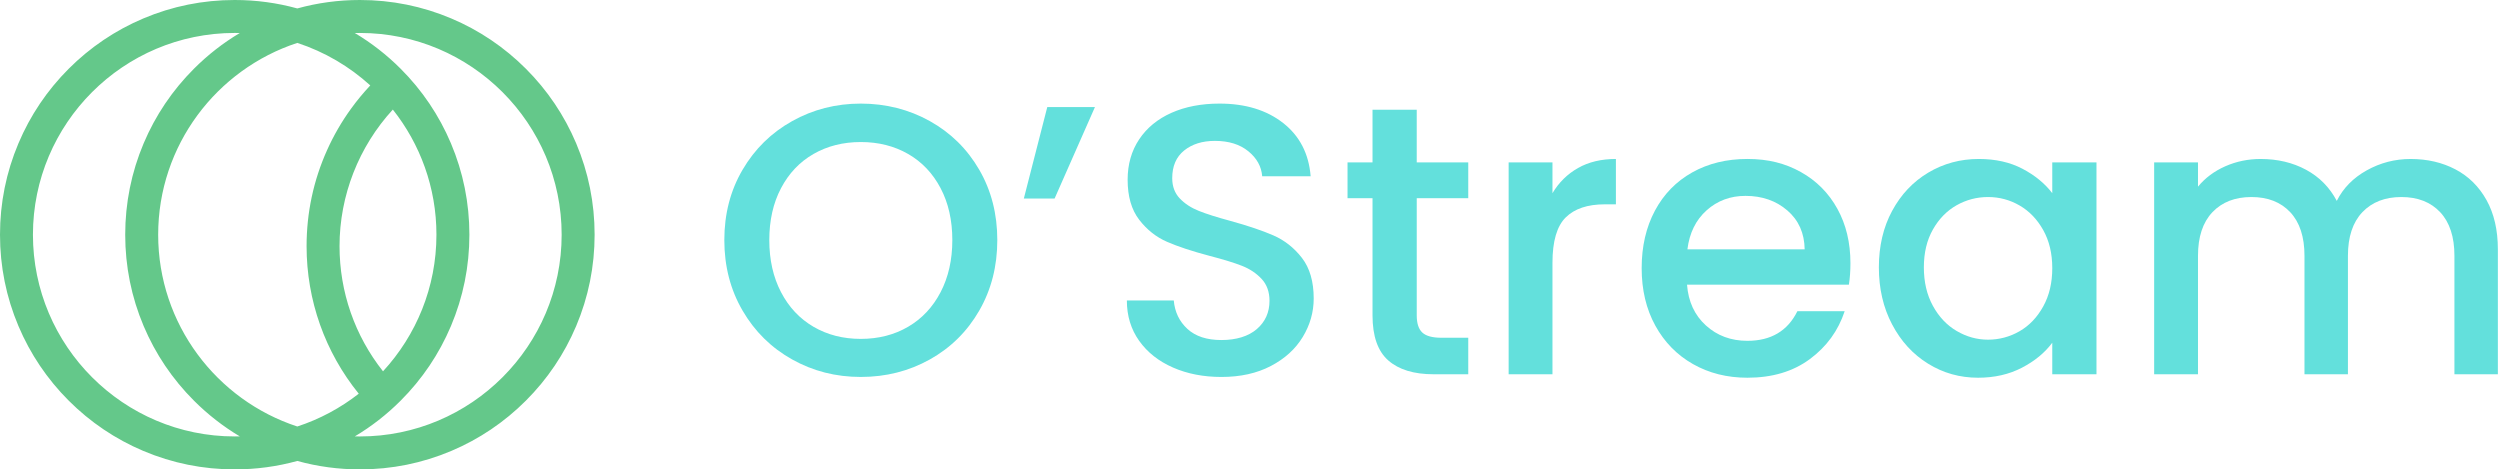 <svg width="245" height="46" viewBox="0 0 245 46" fill="none" xmlns="http://www.w3.org/2000/svg">
<path d="M56.464 14.047C55.305 11.307 53.648 8.848 51.536 6.736C49.424 4.624 46.964 2.966 44.225 1.808C41.389 0.608 38.376 0 35.272 0C33.176 0 31.123 0.278 29.136 0.827C27.149 0.278 25.096 0 23 0C19.896 0 16.883 0.608 14.047 1.808C11.307 2.967 8.848 4.624 6.736 6.736C4.624 8.848 2.966 11.308 1.808 14.047C0.608 16.883 0 19.896 0 23C0 26.104 0.608 29.117 1.808 31.953C2.967 34.693 4.624 37.152 6.736 39.264C8.848 41.376 11.308 43.034 14.047 44.192C16.883 45.392 19.896 46 23 46C25.096 46 27.149 45.722 29.136 45.173C31.123 45.722 33.176 46 35.272 46C38.376 46 41.389 45.392 44.225 44.192C46.965 43.033 49.424 41.376 51.536 39.264C53.648 37.152 55.306 34.692 56.464 31.953C57.664 29.117 58.272 26.104 58.272 23C58.272 19.896 57.664 16.883 56.464 14.047ZM37.535 36.388C34.776 32.906 33.274 28.611 33.274 24.125C33.274 19.162 35.16 14.369 38.498 10.737C41.172 14.11 42.771 18.372 42.771 23C42.771 28.16 40.785 32.863 37.536 36.388L37.535 36.388ZM34.403 10.651C33.484 11.919 32.694 13.284 32.055 14.709C30.721 17.678 30.045 20.846 30.045 24.125C30.045 29.427 31.849 34.498 35.157 38.583C33.37 39.98 31.338 41.077 29.136 41.797C21.229 39.209 15.501 31.762 15.501 23.001C15.501 14.24 21.229 6.792 29.136 4.204C31.817 5.082 34.246 6.517 36.287 8.372C35.611 9.092 34.98 9.854 34.403 10.651V10.651ZM3.228 23C3.228 12.098 12.097 3.229 22.999 3.229C23.166 3.229 23.333 3.231 23.498 3.235C21.869 4.206 20.366 5.377 19.007 6.736C16.895 8.848 15.236 11.308 14.078 14.047C12.879 16.883 12.271 19.896 12.271 23C12.271 26.104 12.879 29.117 14.078 31.953C15.237 34.693 16.895 37.152 19.007 39.264C20.366 40.623 21.869 41.793 23.498 42.765C23.332 42.769 23.166 42.771 22.999 42.771C12.097 42.771 3.228 33.902 3.228 23ZM35.271 42.772C35.104 42.772 34.938 42.77 34.772 42.766C36.401 41.795 37.904 40.624 39.264 39.264C41.376 37.153 43.034 34.693 44.192 31.954C45.392 29.117 46 26.105 46 23.001C46 19.896 45.392 16.884 44.192 14.047C43.033 11.308 41.376 8.849 39.264 6.737C37.904 5.378 36.401 4.207 34.772 3.236C34.939 3.232 35.105 3.23 35.271 3.23C46.173 3.23 55.042 12.099 55.042 23.001C55.042 33.903 46.173 42.772 35.271 42.772Z" fill="#64C88A"/>
<path d="M77.634 35.227C75.586 34.084 73.966 32.489 72.774 30.442C71.58 28.395 70.984 26.09 70.984 23.527C70.984 20.965 71.58 18.667 72.774 16.633C73.966 14.598 75.586 13.01 77.634 11.867C79.681 10.724 81.923 10.152 84.36 10.152C86.796 10.152 89.075 10.724 91.123 11.867C93.17 13.01 94.784 14.598 95.965 16.633C97.145 18.667 97.736 20.965 97.736 23.527C97.736 26.09 97.145 28.395 95.965 30.442C94.784 32.489 93.17 34.084 91.123 35.227C89.075 36.37 86.821 36.941 84.36 36.941C81.898 36.941 79.681 36.37 77.634 35.227ZM88.994 32.025C90.351 31.233 91.412 30.103 92.178 28.633C92.944 27.163 93.328 25.462 93.328 23.527C93.328 21.593 92.945 19.898 92.178 18.441C91.412 16.985 90.351 15.867 88.994 15.088C87.637 14.31 86.093 13.92 84.36 13.92C82.626 13.92 81.082 14.31 79.725 15.088C78.368 15.867 77.307 16.985 76.541 18.441C75.774 19.899 75.391 21.594 75.391 23.527C75.391 25.461 75.774 27.163 76.541 28.633C77.307 30.103 78.368 31.233 79.725 32.025C81.082 32.816 82.626 33.211 84.36 33.211C86.093 33.211 87.638 32.815 88.994 32.025Z" fill="#63E0DC"/>
<path d="M102.633 10.492H107.305L103.349 19.459H100.335L102.633 10.492Z" fill="#63E0DC"/>
<path d="M114.954 36.018C113.547 35.404 112.442 34.53 111.638 33.4C110.834 32.27 110.432 30.951 110.432 29.444H115.029C115.129 30.574 115.575 31.504 116.366 32.232C117.158 32.961 118.269 33.324 119.701 33.324C121.133 33.324 122.338 32.966 123.168 32.25C123.997 31.535 124.411 30.611 124.411 29.481C124.411 28.602 124.153 27.886 123.639 27.334C123.123 26.781 122.483 26.354 121.717 26.052C120.95 25.751 119.89 25.425 118.533 25.073C116.825 24.621 115.437 24.163 114.37 23.698C113.301 23.233 112.392 22.511 111.638 21.531C110.885 20.552 110.508 19.246 110.508 17.613C110.508 16.106 110.885 14.787 111.638 13.657C112.392 12.527 113.447 11.66 114.803 11.057C116.159 10.454 117.729 10.152 119.512 10.152C122.049 10.152 124.128 10.787 125.748 12.055C127.368 13.324 128.266 15.064 128.443 17.274H123.695C123.62 16.319 123.168 15.503 122.339 14.825C121.51 14.146 120.417 13.807 119.061 13.807C117.83 13.807 116.825 14.122 116.046 14.75C115.267 15.378 114.878 16.282 114.878 17.463C114.878 18.267 115.123 18.926 115.613 19.441C116.102 19.956 116.724 20.364 117.478 20.665C118.231 20.967 119.261 21.293 120.568 21.645C122.301 22.122 123.714 22.599 124.806 23.076C125.898 23.554 126.827 24.289 127.594 25.28C128.36 26.273 128.743 27.597 128.743 29.256C128.743 30.587 128.385 31.843 127.67 33.024C126.954 34.205 125.911 35.153 124.542 35.868C123.173 36.584 121.559 36.942 119.7 36.942C117.942 36.942 116.359 36.635 114.953 36.019L114.954 36.018Z" fill="#63E0DC"/>
<path d="M138.841 19.421V30.913C138.841 31.692 139.023 32.251 139.387 32.59C139.751 32.929 140.373 33.099 141.252 33.099H143.889V36.678H140.498C138.563 36.678 137.082 36.227 136.052 35.322C135.022 34.418 134.507 32.948 134.507 30.913V19.421H132.058V15.917H134.507V10.755H138.84V15.917H143.889V19.421H138.84H138.841Z" fill="#63E0DC"/>
<path d="M154.647 16.464C155.689 15.874 156.927 15.579 158.359 15.579V20.024H157.267C155.583 20.024 154.308 20.451 153.442 21.305C152.576 22.159 152.142 23.642 152.142 25.751V36.678H147.847V15.917H152.142V18.932C152.77 17.877 153.605 17.055 154.648 16.464H154.647Z" fill="#63E0DC"/>
<path d="M181.191 27.899H165.329C165.454 29.557 166.069 30.889 167.176 31.893C168.281 32.898 169.637 33.4 171.245 33.4C173.555 33.4 175.188 32.433 176.143 30.499H180.777C180.149 32.408 179.012 33.972 177.367 35.19C175.722 36.408 173.681 37.017 171.245 37.017C169.26 37.017 167.483 36.572 165.913 35.68C164.343 34.789 163.112 33.532 162.221 31.912C161.329 30.292 160.883 28.414 160.883 26.279C160.883 24.143 161.317 22.266 162.183 20.645C163.049 19.025 164.268 17.776 165.838 16.897C167.408 16.018 169.21 15.578 171.245 15.578C173.279 15.578 174.949 16.005 176.482 16.859C178.013 17.713 179.207 18.912 180.061 20.457C180.915 22.001 181.342 23.779 181.342 25.788C181.342 26.567 181.292 27.27 181.191 27.898V27.899ZM176.858 24.433C176.833 22.85 176.268 21.582 175.163 20.628C174.057 19.673 172.688 19.196 171.056 19.196C169.574 19.196 168.305 19.667 167.251 20.609C166.196 21.551 165.567 22.826 165.367 24.433H176.858V24.433Z" fill="#63E0DC"/>
<path d="M185.43 20.665C186.296 19.057 187.476 17.808 188.971 16.916C190.466 16.025 192.117 15.579 193.926 15.579C195.558 15.579 196.984 15.899 198.202 16.539C199.42 17.18 200.394 17.977 201.122 18.932V15.917H205.455V36.678H201.122V33.588C200.394 34.568 199.401 35.385 198.146 36.037C196.889 36.69 195.457 37.017 193.85 37.017C192.066 37.017 190.434 36.559 188.952 35.641C187.469 34.725 186.295 33.444 185.429 31.798C184.562 30.154 184.129 28.288 184.129 26.203C184.129 24.117 184.562 22.272 185.429 20.664L185.43 20.665ZM200.237 22.549C199.647 21.494 198.874 20.69 197.92 20.138C196.966 19.586 195.935 19.309 194.831 19.309C193.726 19.309 192.696 19.579 191.741 20.119C190.787 20.66 190.014 21.45 189.424 22.493C188.833 23.536 188.538 24.773 188.538 26.204C188.538 27.636 188.832 28.893 189.424 29.973C190.014 31.052 190.792 31.876 191.76 32.44C192.727 33.006 193.75 33.288 194.831 33.288C195.912 33.288 196.965 33.012 197.92 32.459C198.875 31.907 199.647 31.097 200.237 30.028C200.828 28.961 201.123 27.711 201.123 26.279C201.123 24.848 200.828 23.605 200.237 22.549Z" fill="#63E0DC"/>
<path d="M240.628 16.596C241.921 17.274 242.939 18.279 243.68 19.61C244.42 20.942 244.791 22.549 244.791 24.433V36.679H240.534V25.073C240.534 23.215 240.069 21.79 239.14 20.797C238.21 19.805 236.941 19.309 235.334 19.309C233.728 19.309 232.452 19.805 231.51 20.797C230.568 21.79 230.097 23.215 230.097 25.073V36.679H225.839V25.073C225.839 23.215 225.375 21.79 224.445 20.797C223.516 19.805 222.247 19.309 220.64 19.309C219.033 19.309 217.758 19.805 216.816 20.797C215.873 21.79 215.403 23.215 215.403 25.073V36.679H211.107V15.918H215.403V18.292C216.106 17.438 216.998 16.773 218.078 16.296C219.158 15.819 220.314 15.58 221.545 15.58C223.202 15.58 224.684 15.932 225.99 16.635C227.296 17.338 228.301 18.357 229.005 19.687C229.632 18.431 230.612 17.433 231.944 16.692C233.275 15.951 234.707 15.58 236.239 15.58C237.872 15.58 239.335 15.919 240.629 16.597L240.628 16.596Z" fill="#63E0DC"/>
</svg>
